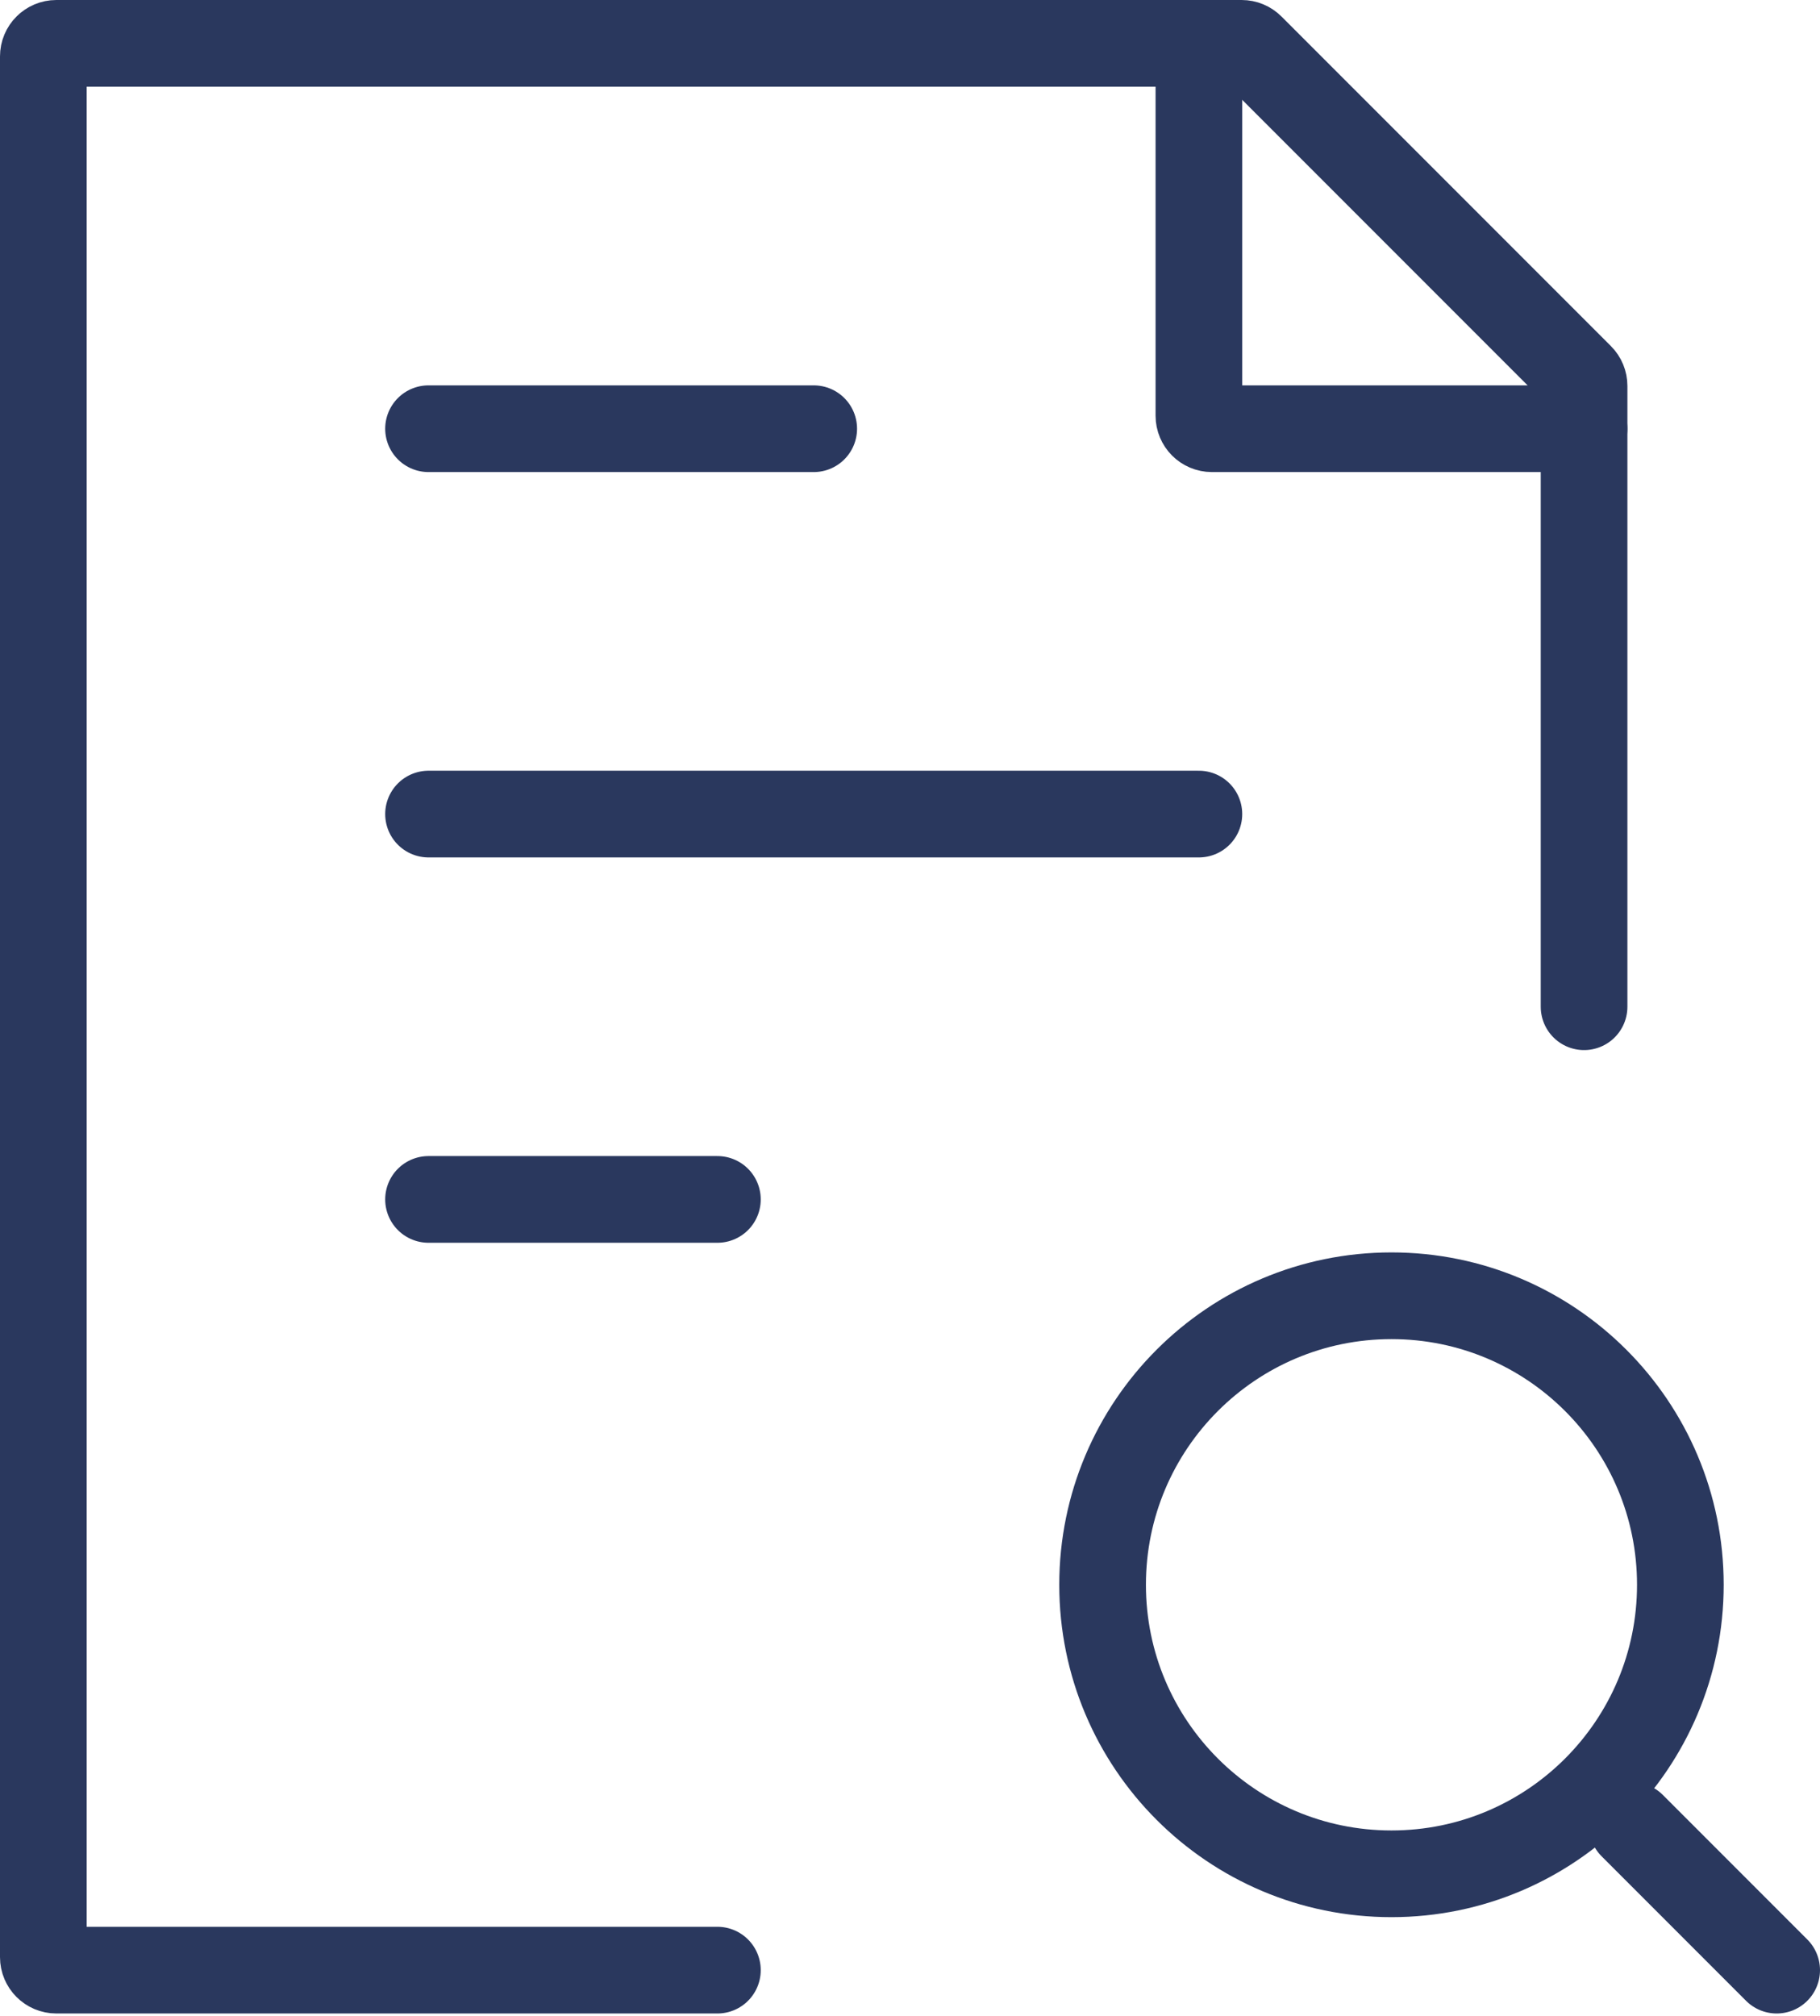 <svg xmlns="http://www.w3.org/2000/svg" width="84" height="93" viewBox="0 0 84 93" fill="none"><path d="M73.111 46.444V17.804C73.111 17.645 73.048 17.492 72.935 17.38L57.731 2.176C57.619 2.063 57.466 2 57.307 2H2.6C2.269 2 2 2.269 2 2.6V90.289C2 90.62 2.269 90.889 2.6 90.889H33.111" stroke="#2A385E" stroke-width="4" stroke-linecap="round" stroke-linejoin="round"></path><path d="M19.778 37.556H55.333M19.778 19.778H37.556M19.778 55.333H33.111" stroke="#2A385E" stroke-width="4" stroke-linecap="round" stroke-linejoin="round"></path><path d="M75.334 84.222L82 90.889" stroke="#2A385E" stroke-width="4" stroke-linecap="round" stroke-linejoin="round"></path><path d="M50.889 73.111C50.889 80.475 56.858 86.445 64.222 86.445C67.91 86.445 71.249 84.947 73.663 82.527C76.068 80.115 77.555 76.787 77.555 73.111C77.555 65.747 71.586 59.778 64.222 59.778C56.858 59.778 50.889 65.747 50.889 73.111Z" stroke="#2A385E" stroke-width="4" stroke-linecap="round" stroke-linejoin="round"></path><path d="M55.334 2V19.178C55.334 19.509 55.602 19.778 55.934 19.778H73.111" stroke="#2A385E" stroke-width="4" stroke-linecap="round" stroke-linejoin="round"></path></svg>
